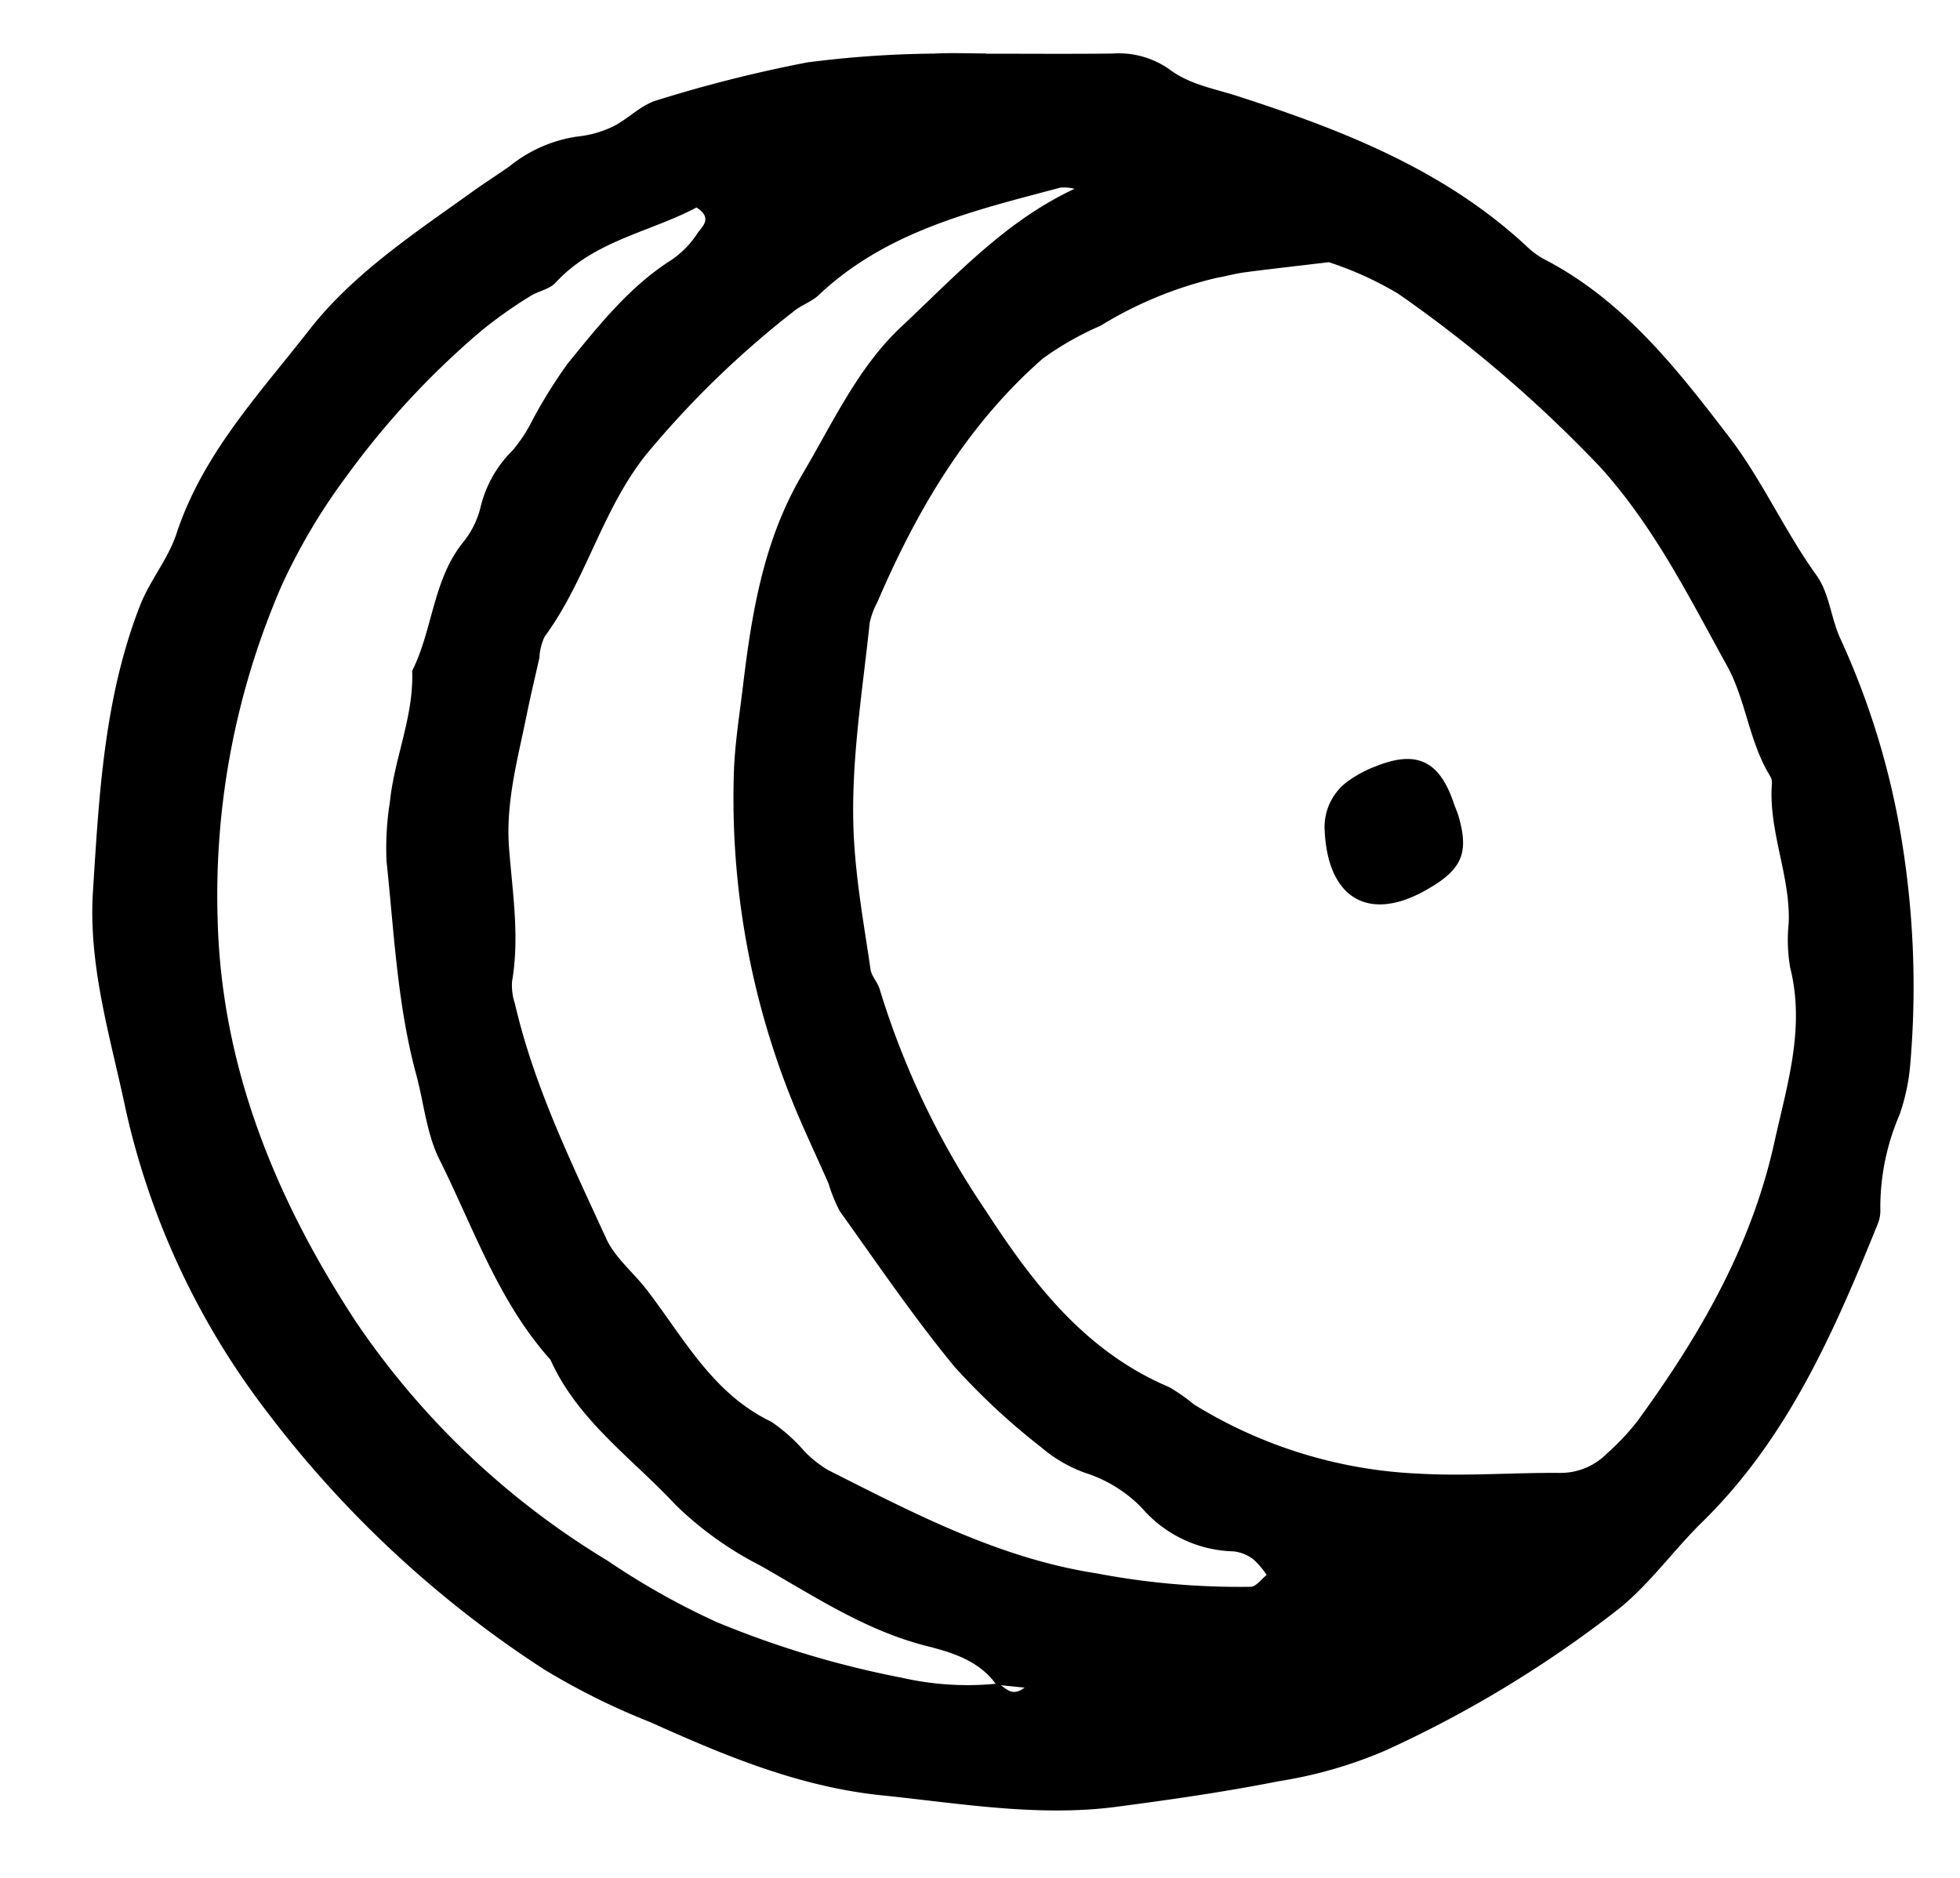 <svg viewBox="0 0 126.022 120.756" height="120.756" width="126.022" xmlns="http://www.w3.org/2000/svg">
  <title>Moon</title>
  <g>
    <path d="M63.381,3.453c2.714,0,5.428.023,8.142-.009a5.666,5.666,0,0,1,3.632.991c1.326,1.011,2.9,1.254,4.417,1.746,6.7,2.169,13.22,4.7,18.516,9.592a5.34,5.34,0,0,0,1.142.869c5.139,2.636,8.613,7.1,11.976,11.5,2.1,2.745,3.54,6.017,5.6,8.873.8,1.115.916,2.7,1.5,4.007a50.337,50.337,0,0,1,3.989,13.14,58.446,58.446,0,0,1,.531,14.255,13.093,13.093,0,0,1-.69,3.271,15.073,15.073,0,0,0-1.237,6.055,2.282,2.282,0,0,1-.153.94c-2.814,6.956-5.792,13.809-11.294,19.2-1.813,1.776-3.317,3.9-5.261,5.5a74.4,74.4,0,0,1-15.079,9.182,28.415,28.415,0,0,1-6.879,1.988c-3.432.681-6.9,1.178-10.375,1.639-5.084.676-10.092-.208-15.139-.726-5.347-.549-10.139-2.564-14.917-4.714a44.945,44.945,0,0,1-6.84-3.4A70.314,70.314,0,0,1,17.182,90.818,49.729,49.729,0,0,1,8.109,71.477c-.981-4.687-2.44-9.289-2.133-14.138.394-6.2.713-12.417,3.006-18.34.646-1.669,1.826-3.036,2.362-4.668,1.691-5.146,5.346-9.017,8.541-13.114,2.836-3.637,6.792-6.235,10.552-8.933.771-.553,1.576-1.059,2.349-1.61a9.01,9.01,0,0,1,4.333-1.893A6.818,6.818,0,0,0,39.4,8.142c.983-.485,1.808-1.389,2.826-1.689a88.083,88.083,0,0,1,9.692-2.441,68.031,68.031,0,0,1,8.119-.565c1.113-.058,2.232-.009,3.348-.009Zm.769,104.823c.494.2.852.928,1.726.26l-1.811-.183c-1.1-1.557-2.853-2.08-4.508-2.5-3.938-1-7.249-3.228-10.693-5.178a22.273,22.273,0,0,1-5.422-3.888c-2.792-3-6.3-5.434-8.049-9.339-3.357-3.746-4.947-8.488-7.139-12.877-.831-1.664-1-3.655-1.5-5.491-1.209-4.48-1.412-9.1-1.9-13.68a18.755,18.755,0,0,1,.215-3.818c.286-2.843,1.549-5.522,1.432-8.436,1.347-2.687,1.324-5.914,3.342-8.351a5.746,5.746,0,0,0,1.044-2.13,7.625,7.625,0,0,1,2.073-3.7A9.6,9.6,0,0,0,34.245,27,32.557,32.557,0,0,1,36.5,23.381c2.005-2.453,3.972-4.961,6.721-6.695A6.114,6.114,0,0,0,44.86,14.98c.277-.4.994-.953-.078-1.637-2.96,1.582-6.557,2.114-9.065,4.841-.4.436-1.142.542-1.668.888a29.385,29.385,0,0,0-3.086,2.19,53.216,53.216,0,0,0-8.715,9.41,38.722,38.722,0,0,0-4.128,6.964,49.951,49.951,0,0,0-4.128,21.426c.225,9.537,3.737,18.073,8.872,25.912a51.842,51.842,0,0,0,16.195,15.394,47.744,47.744,0,0,0,7.05,3.965A61.518,61.518,0,0,0,57.987,107.9,19,19,0,0,0,64.15,108.276ZM85.439,16.863c-2.265.27-3.826.442-5.382.648-.614.081-1.217.249-1.828.358a25.253,25.253,0,0,0-7.472,3.083,19.571,19.571,0,0,0-3.709,2.107c-4.893,4.288-8.1,9.758-10.638,15.67a4.926,4.926,0,0,0-.492,1.337c-.5,4.743-1.309,9.476-.99,14.263.178,2.683.653,5.349,1.046,8.015.067.45.465.842.593,1.293a52.555,52.555,0,0,0,6.782,14.175c3.07,4.739,6.431,9.119,11.849,11.408a12.341,12.341,0,0,1,1.566,1.1A29.944,29.944,0,0,0,91.22,94.774c3.023.174,6.068-.072,9.1-.047a4.177,4.177,0,0,0,3-1.248,15.307,15.307,0,0,0,1.968-2.092c3.968-5.45,7.309-11.181,8.792-17.893.827-3.744,2-7.38,1.02-11.28a10.453,10.453,0,0,1-.09-2.866c.11-3.045-1.315-5.9-1.081-8.958a.819.819,0,0,0-.106-.464c-1.366-2.205-1.564-4.906-2.776-7.1-2.442-4.422-4.688-8.952-8.164-12.794A84.3,84.3,0,0,0,89.893,18.886,21.792,21.792,0,0,0,85.439,16.863Zm-16.35-4.72a2.769,2.769,0,0,0-.907-.077c-5.547,1.478-11.172,2.78-15.545,6.914-.455.43-1.113.639-1.6,1.041a60.82,60.82,0,0,0-9.55,9.285c-2.818,3.586-3.819,8.051-6.477,11.648a3.758,3.758,0,0,0-.332,1.366c-.276,1.232-.571,2.46-.822,3.7-.571,2.81-1.349,5.595-1.126,8.51.218,2.862.69,5.714.192,8.6a3.759,3.759,0,0,0,.184,1.412c1.227,5.317,3.619,10.193,5.869,15.11.567,1.241,1.757,2.189,2.616,3.306,2.379,3.095,4.223,6.666,8,8.478a10.976,10.976,0,0,1,2.137,1.908,7.562,7.562,0,0,0,1.484,1.184c5.533,2.791,11.021,5.687,17.267,6.655a49.164,49.164,0,0,0,9.947.868c.35-.017.678-.5,1.016-.759a5.037,5.037,0,0,0-.849-1,2.509,2.509,0,0,0-1.3-.52,8.042,8.042,0,0,1-5.881-2.8,8.781,8.781,0,0,0-3.619-2.241,9.008,9.008,0,0,1-2.868-1.67,43.263,43.263,0,0,1-5.556-5.166c-2.627-3.191-4.958-6.628-7.369-9.994a9.49,9.49,0,0,1-.72-1.767c-.577-1.317-1.186-2.619-1.761-3.936a52.1,52.1,0,0,1-4.339-22.326c.045-1.9.356-3.8.584-5.7.569-4.755,1.331-9.443,3.832-13.68,1.945-3.293,3.583-6.894,6.364-9.487C61.382,17.8,64.636,14.216,69.089,12.143Z"></path>
    <path d="M85.174,53.431a3.641,3.641,0,0,1,1.587-3.256,7.527,7.527,0,0,1,1.661-.876c2.647-1.083,4.125-.386,5.049,2.348.1.3.236.587.322.89.625,2.194.241,3.246-1.6,4.409-.134.084-.271.163-.407.242C88.06,59.355,85.383,57.834,85.174,53.431Z"></path>
  </g>
</svg>
